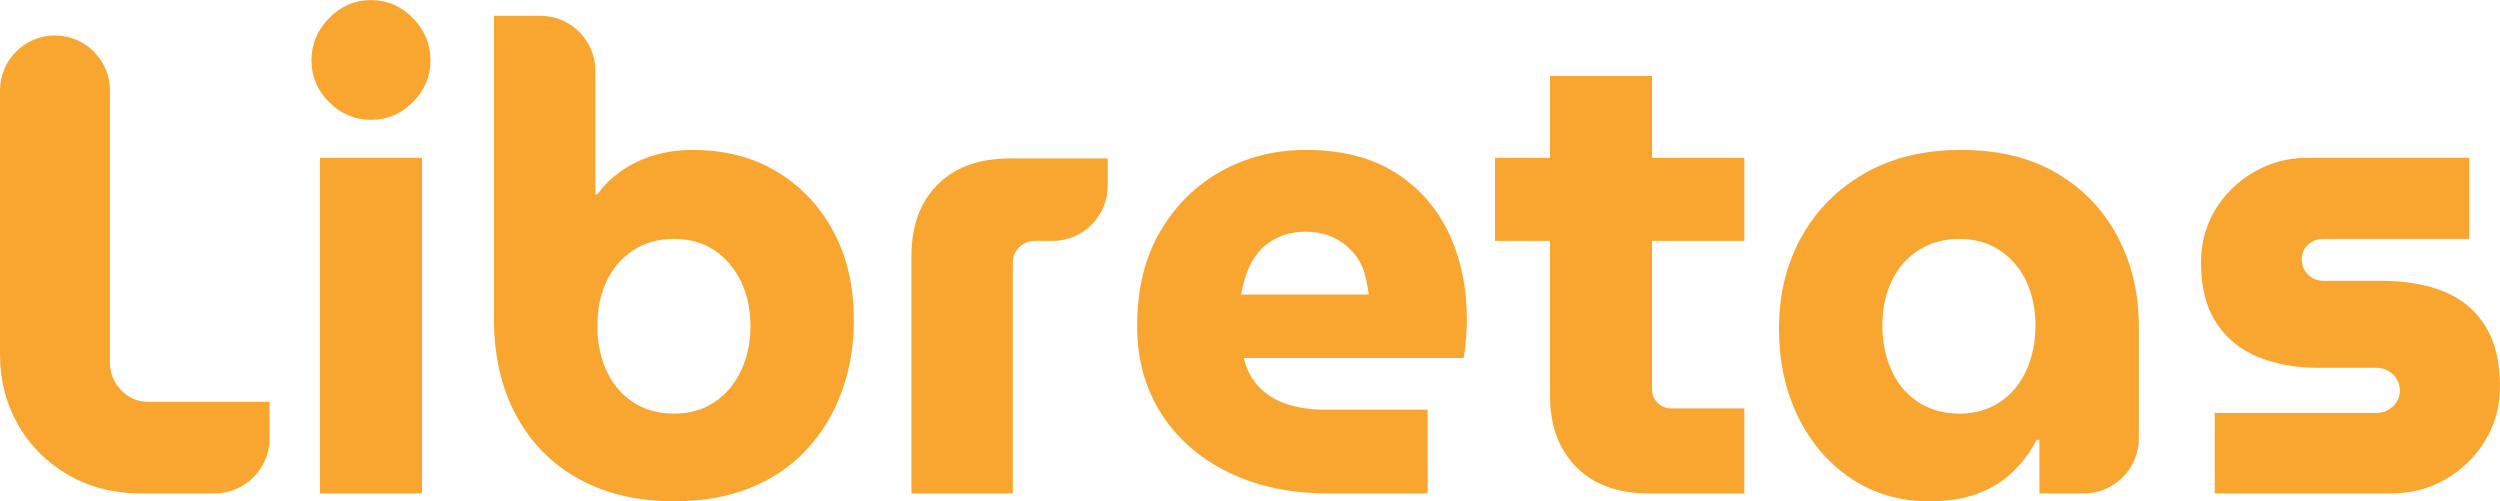 <?xml version="1.0" encoding="UTF-8"?>
<!DOCTYPE svg PUBLIC "-//W3C//DTD SVG 1.1//EN" "http://www.w3.org/Graphics/SVG/1.1/DTD/svg11.dtd">
<!-- Creator: CorelDRAW -->
<svg xmlns="http://www.w3.org/2000/svg" xml:space="preserve" width="1830px" height="367px" version="1.1" style="shape-rendering:geometricPrecision; text-rendering:geometricPrecision; image-rendering:optimizeQuality; fill-rule:evenodd; clip-rule:evenodd"
viewBox="0 0 31579.57 6330.81"
 xmlns:xlink="http://www.w3.org/1999/xlink"
 xmlns:xodm="http://www.corel.com/coreldraw/odm/2003">
 <defs>
  <style type="text/css">
   <![CDATA[
    .fil0 {fill:#F9A631;fill-rule:nonzero}
   ]]>
  </style>
 </defs>
 <g id="Capa_x0020_1">
  <path class="fil0" d="M1793.44 6231.63c-358.15,0 -672.2,-79.9 -942.18,-239.68 -269.98,-159.78 -479.35,-371.9 -628.13,-636.38 -148.75,-264.48 -223.13,-556.5 -223.13,-876.06l0 -3339.06c0,-382.33 311.81,-694.15 694.15,-694.15l0.16 0c382.34,0 694.16,311.82 694.16,694.15l0 3438.24c0,132.23 46.82,247.93 140.5,347.1 93.67,99.18 209.37,148.78 347.12,148.78l1528.97 0 0 462.91c0,382.34 -311.81,694.15 -694.15,694.15l-917.47 0zm17091.47 -3190.2l694.25 0 0 1950.49c0,380.18 110.2,681.82 330.58,904.97 220.4,223.15 526.2,334.74 917.39,334.74l1206.66 0 0 -1074.41 -925.66 0c-66.11,0 -122.57,-23.41 -169.42,-70.24 -46.82,-46.87 -70.26,-103.33 -70.26,-169.44l0 -1876.11 1165.34 0 0 -1049.61 -1165.34 0 0 -1033.09 -1289.29 0 0 1033.09 -694.25 0 0 1049.61zm-14843.45 3190.2l0 -4239.81 1289.31 0 0 4239.81 -1289.31 0zm644.66 -4719.17c-203.88,0 -380.18,-74.38 -528.96,-223.15 -148.75,-148.77 -223.15,-325.08 -223.15,-528.95 0,-203.86 74.4,-381.55 223.15,-533.05 148.78,-151.53 325.08,-227.31 528.96,-227.31 203.85,0 380.18,75.78 528.93,227.31 148.77,151.5 223.15,329.19 223.15,533.05 0,203.87 -74.38,380.18 -223.15,528.95 -148.75,148.77 -325.08,223.15 -528.93,223.15zm3826.56 4818.35c-457.31,0 -856.78,-93.68 -1198.39,-281.01 -341.6,-187.32 -606.08,-454.55 -793.4,-801.68 -187.35,-347.12 -281.01,-752.08 -281.01,-1214.91l0 -3834.86 586.89 0c382.34,0 694.15,311.82 694.15,694.15l0 1562.14 24.78 0c82.65,-115.7 185.96,-216.28 309.92,-301.66 123.97,-85.4 261.72,-150.14 413.25,-194.22 151.52,-44.09 312.69,-66.12 483.49,-66.12 402.22,0 754.85,90.9 1057.88,272.73 303.05,181.83 541.35,432.53 714.9,752.1 173.55,319.56 260.36,694.24 260.36,1123.99 0,330.6 -52.35,636.4 -157.07,917.41 -104.66,281 -254.82,524.81 -450.42,731.44 -195.58,206.58 -432.51,365 -710.76,475.2 -278.25,110.2 -596.42,165.3 -954.57,165.3zm0 -1107.49c198.35,0 369.16,-48.19 512.43,-144.61 143.25,-96.45 254.82,-228.66 334.69,-396.71 79.9,-168.05 119.86,-356.76 119.86,-566.14 0,-209.38 -39.96,-396.7 -119.86,-562.01 -79.87,-165.3 -191.44,-296.14 -334.69,-392.56 -143.27,-96.43 -314.08,-144.64 -512.43,-144.64 -198.35,0 -370.54,48.21 -516.56,144.64 -146.01,96.42 -257.57,227.26 -334.7,392.56 -77.15,165.31 -115.72,352.63 -115.72,562.01 0,209.38 38.57,398.09 115.72,566.14 77.13,168.05 188.69,300.26 334.7,396.71 146.02,96.42 318.21,144.61 516.56,144.61zm3000.1 1008.31l0 -2991.83c0,-385.7 110.2,-688.73 330.56,-909.13 220.4,-220.4 526.23,-330.6 917.39,-330.6l1231.46 0 0 347.21c0,382.34 -311.82,694.15 -694.13,694.15l-223.24 0c-77.17,0 -143.29,26.16 -198.35,78.53 -55.1,52.35 -82.67,119.84 -82.67,202.47l0 2909.2 -1281.02 0zm5264.61 0c-479.35,0 -900.86,-89.52 -1264.49,-268.59 -363.65,-179.1 -646.02,-427.01 -847.14,-743.83 -201.11,-316.81 -301.67,-684.62 -301.67,-1103.35 0,-462.83 96.43,-859.53 289.28,-1190.13 192.83,-330.58 450.42,-585.4 772.74,-764.48 322.33,-179.07 679.1,-268.61 1070.28,-268.61 446.3,0 819.61,93.65 1119.89,281 300.28,187.33 527.55,442.17 681.82,764.5 154.28,322.32 231.43,690.09 231.43,1103.32 0,71.65 -4.12,155.68 -12.39,252.07 -8.27,96.42 -17.91,172.21 -28.94,227.29l-2776.95 0c33.05,143.27 96.41,264.47 190.08,363.65 93.68,99.18 212.13,172.21 355.38,219.03 143.27,46.81 303.05,70.24 479.36,70.24l1297.58 0 0 1057.89 -1256.26 0zm-1099.21 -2512.47l1611.64 0c-11.03,-88.18 -27.55,-173.58 -49.6,-256.23 -22.03,-82.65 -56.47,-155.66 -103.29,-218.99 -46.83,-63.4 -100.56,-118.5 -161.19,-165.3 -60.6,-46.83 -130.84,-84.04 -210.74,-111.59 -79.88,-27.55 -169.44,-41.32 -268.61,-41.32 -126.73,0 -239.68,22.04 -338.85,66.12 -99.18,44.08 -181.83,103.31 -247.93,177.71 -66.13,74.38 -117.09,159.78 -152.9,256.2 -35.82,96.43 -62,194.22 -78.53,293.4zm8694.53 2611.65c-374.68,0 -705.26,-96.43 -991.76,-289.28 -286.53,-192.83 -509.68,-453.19 -669.46,-781 -159.78,-327.83 -239.67,-698.39 -239.67,-1111.62 0,-429.75 93.67,-814.09 281,-1152.92 187.33,-338.86 453.19,-607.47 797.56,-805.82 344.36,-198.35 750.7,-297.53 1219.03,-297.53 473.86,0 877.43,97.81 1210.8,293.41 333.35,195.6 589.55,462.83 768.63,801.68 179.03,338.86 268.59,717.65 268.59,1136.38l0 1413.37c0,382.34 -311.81,694.15 -694.15,694.15l-562.09 0 0 -677.71 -33.07 0c-77.13,148.76 -176.3,282.39 -297.53,400.82 -121.22,118.5 -268.59,210.77 -442.14,276.89 -173.6,66.12 -378.82,99.18 -615.74,99.18zm380.18 -1107.49c192.85,0 362.28,-48.19 508.29,-144.61 145.98,-96.45 257.57,-230.04 334.71,-400.85 77.13,-170.8 115.71,-360.9 115.71,-570.27 0,-203.86 -38.58,-388.43 -115.71,-553.74 -77.14,-165.3 -188.73,-296.14 -334.71,-392.56 -146.01,-96.43 -315.44,-144.64 -508.29,-144.64 -198.36,0 -371.91,48.21 -520.68,144.64 -148.78,96.42 -261.73,227.26 -338.86,392.56 -77.14,165.31 -115.7,349.88 -115.7,553.74 0,209.37 38.56,399.47 115.7,570.27 77.13,170.81 190.08,304.4 338.86,400.85 148.77,96.42 322.32,144.61 520.68,144.61zm3223.25 1008.31l0 -1016.56 2041.39 0c55.1,0 104.68,-12.39 148.76,-37.21 44.07,-24.8 79.9,-59.22 107.45,-103.29 27.55,-44.08 41.32,-90.92 41.32,-140.5 0,-55.1 -13.77,-104.7 -41.32,-148.78 -27.55,-44.07 -63.38,-78.49 -107.45,-103.29 -44.08,-24.82 -93.66,-37.21 -148.76,-37.21l-743.83 0c-275.5,0 -524.79,-45.44 -747.94,-136.34 -223.18,-90.93 -399.5,-234.18 -528.98,-429.78 -129.47,-195.6 -194.21,-450.44 -194.21,-764.49 0,-242.43 59.25,-462.83 177.69,-661.18 118.45,-198.36 281,-358.15 487.65,-479.36 206.58,-121.22 433.87,-181.82 681.82,-181.82l2041.39 0 0 1024.83 -1843.04 0c-77.13,0 -141.89,24.78 -194.24,74.38 -52.3,49.57 -78.49,110.2 -78.49,181.82 0,77.13 26.19,141.89 78.49,194.24 52.35,52.31 117.11,78.49 194.24,78.49l727.31 0c308.55,0 574.41,45.44 797.52,136.39 223.15,90.88 396.75,235.54 520.68,433.89 123.98,198.35 185.98,454.56 185.98,768.61 0,247.95 -62,473.85 -185.98,677.71 -123.93,203.87 -289.25,366.4 -495.88,487.62 -206.63,121.23 -439.4,181.83 -698.35,181.83l-2223.22 0z"/>
 </g>
</svg>
